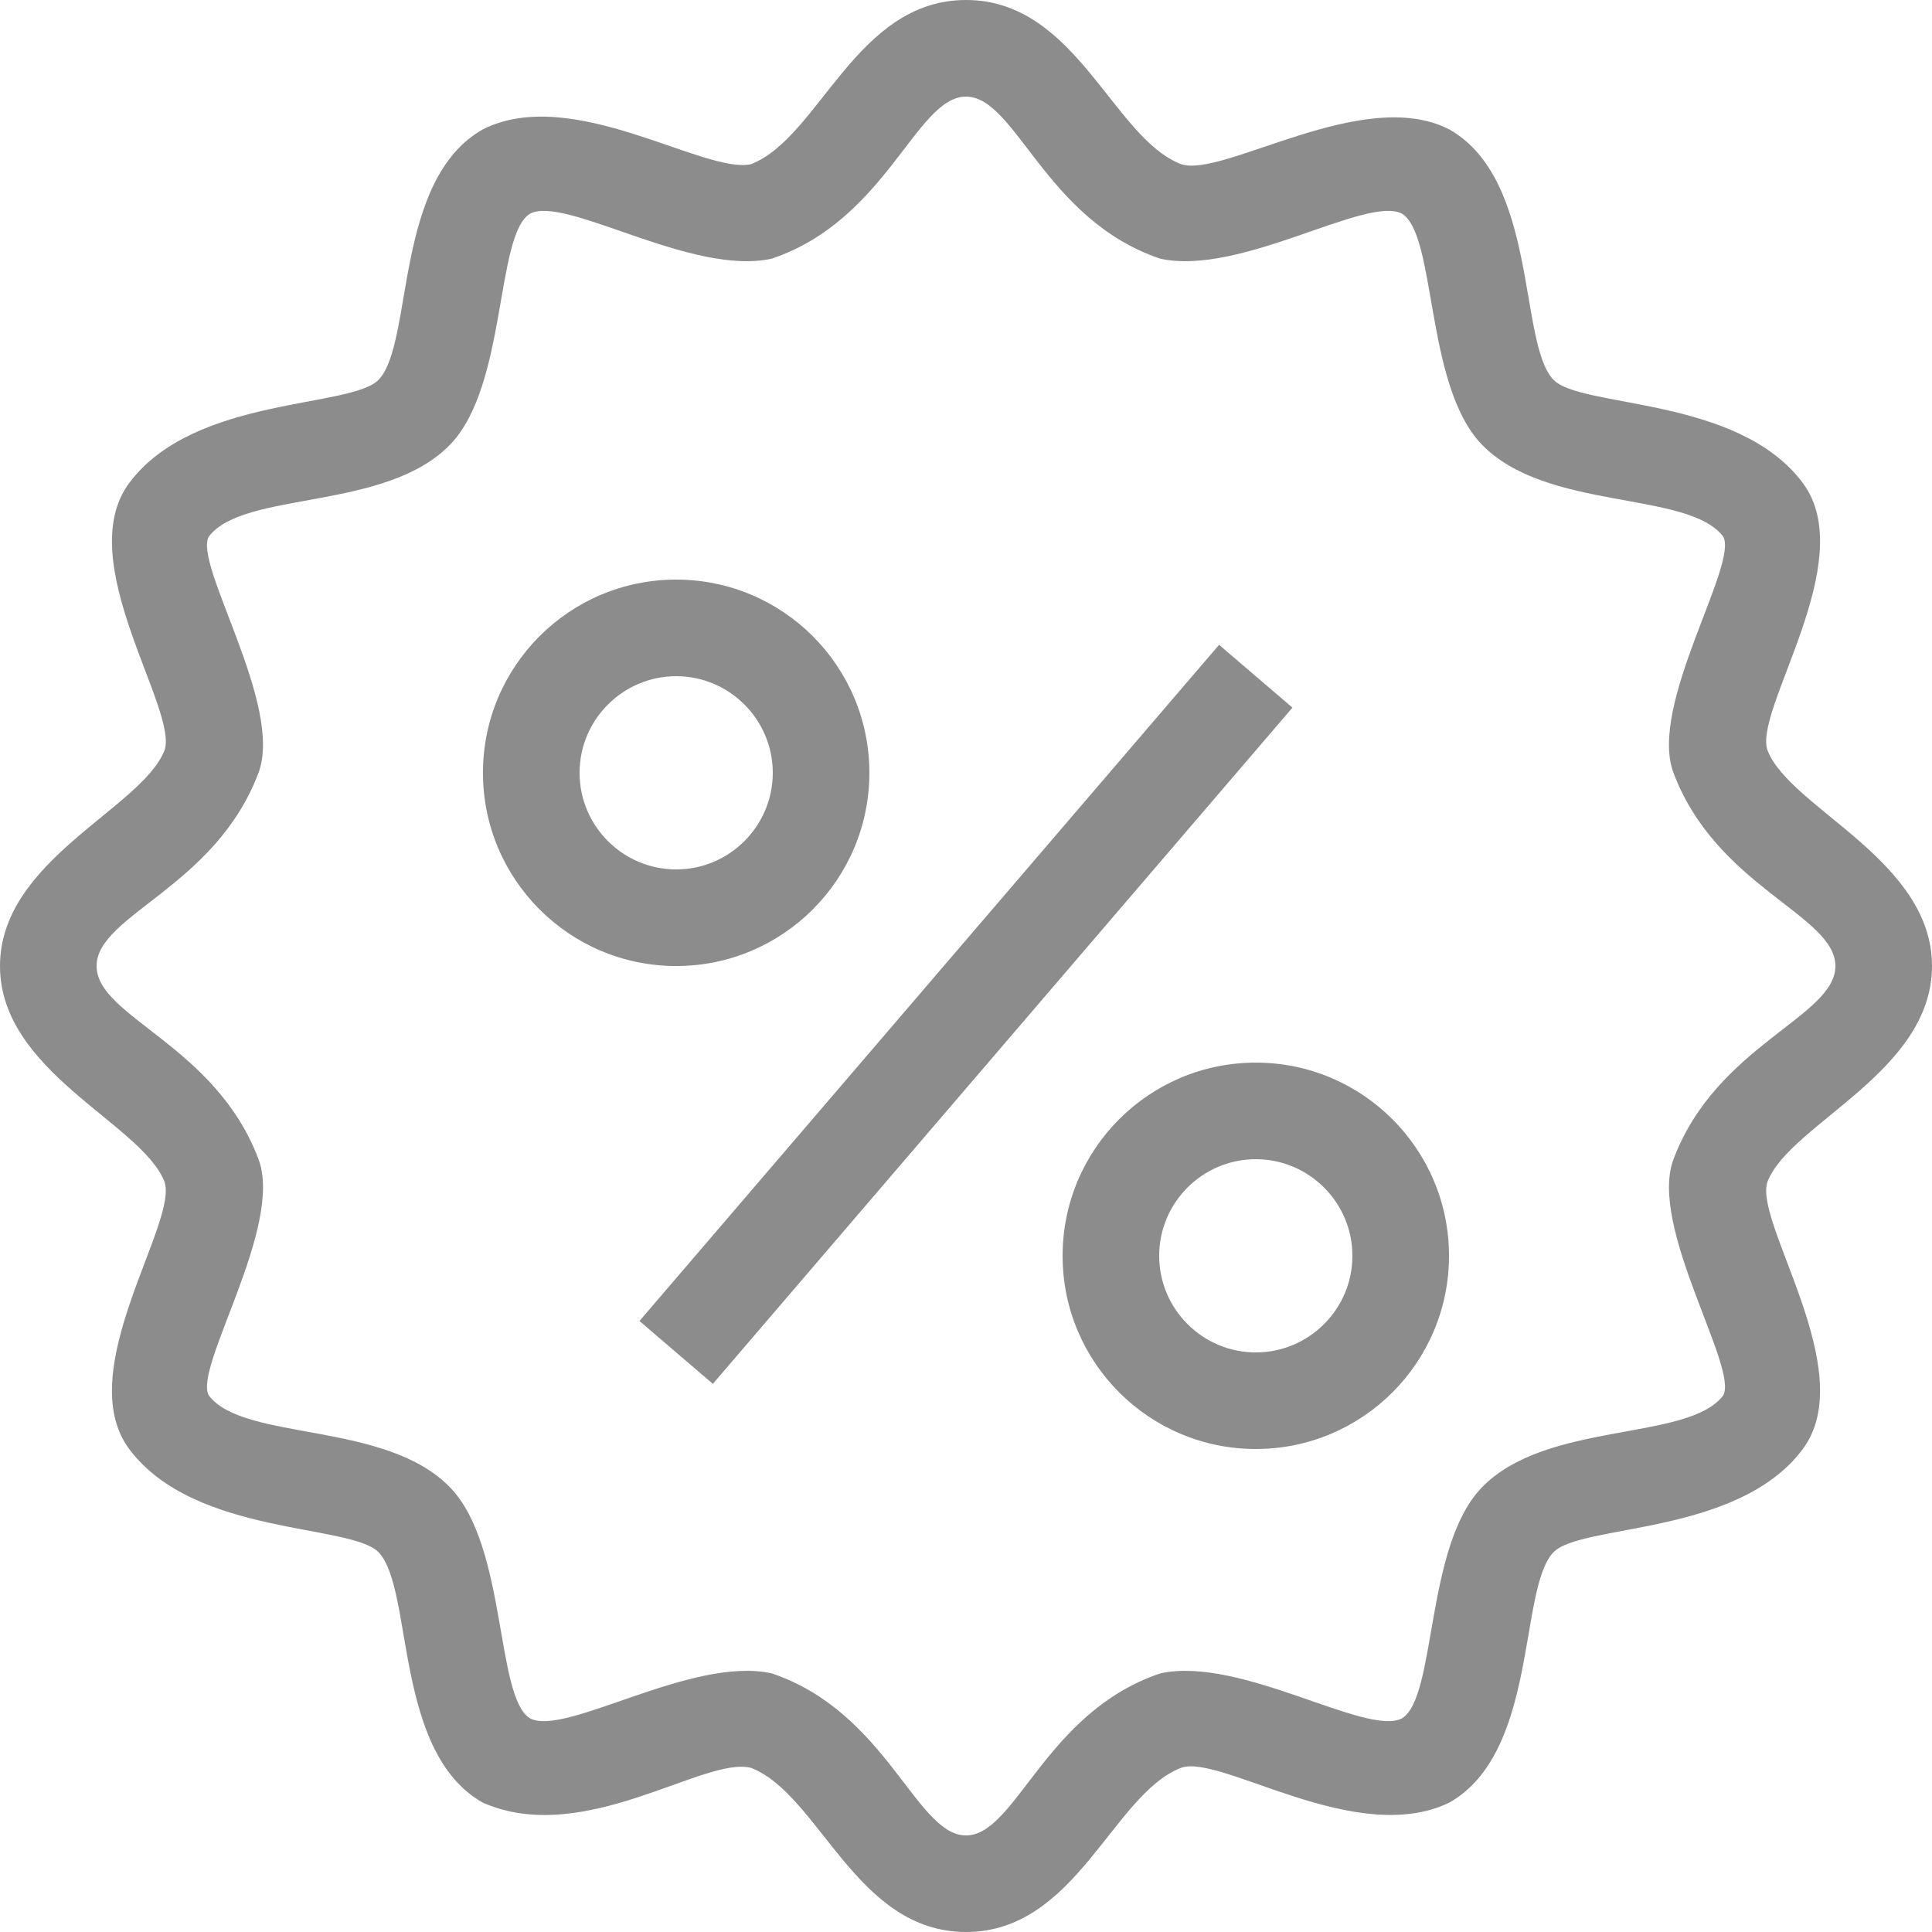 <svg xmlns="http://www.w3.org/2000/svg" width="79" height="79" viewBox="0 0 79 79" fill="none"><path d="M52.849 28.935L29.149 56.586L26.148 54.016L49.848 26.367L52.849 28.935ZM27.649 39.501C23.286 39.501 19.748 35.963 19.748 31.601C19.748 27.237 23.286 23.7 27.649 23.7C32.012 23.7 35.549 27.237 35.549 31.601C35.549 35.963 32.012 39.501 27.649 39.501ZM27.649 35.551C29.825 35.551 31.599 33.779 31.599 31.601C31.599 29.422 29.824 27.65 27.649 27.65C25.474 27.65 23.699 29.422 23.699 31.601C23.699 33.779 25.473 35.551 27.649 35.551ZM59.25 51.351C59.25 55.714 55.712 59.25 51.35 59.25C46.987 59.25 43.45 55.712 43.45 51.351C43.45 46.988 46.988 43.451 51.35 43.451C55.712 43.451 59.25 46.988 59.25 51.351ZM55.3 51.351C55.3 49.171 53.525 47.4 51.349 47.4C49.174 47.4 47.399 49.171 47.399 51.351C47.399 53.53 49.174 55.301 51.349 55.301C53.525 55.301 55.3 53.53 55.3 51.351ZM72.287 48.286C71.624 49.897 76.106 56.056 73.712 59.259C71.039 62.831 64.589 62.288 63.498 63.496C62.09 65.053 62.892 71.657 59.259 73.711C55.43 75.555 49.892 71.694 48.288 72.289C45.487 73.383 44.006 79 39.5 79C34.995 79 33.514 73.383 30.712 72.289C28.801 71.79 23.878 75.536 19.742 73.711C16.108 71.656 16.911 65.053 15.503 63.496C14.412 62.288 7.961 62.83 5.289 59.259C2.893 56.058 7.376 49.898 6.712 48.286C5.74 45.92 0 43.821 0 39.501C0 35.181 5.74 33.083 6.713 30.716C7.376 29.106 2.894 22.945 5.289 19.743C7.963 16.171 14.412 16.713 15.504 15.506C16.911 13.949 16.108 7.345 19.742 5.291C23.404 3.439 28.806 7.146 30.713 6.712C33.513 5.617 34.995 0 39.5 0C44.006 0 45.487 5.617 48.288 6.711C50.003 7.299 55.748 3.48 59.259 5.291C62.892 7.344 62.09 13.949 63.498 15.505C64.589 16.713 71.039 16.17 73.712 19.742C76.108 22.944 71.625 29.104 72.287 30.715C73.26 33.082 79 35.18 79 39.5C78.999 43.821 73.259 45.92 72.287 48.286ZM75.05 39.501C75.05 37.417 70.191 36.28 68.429 31.601C67.39 28.84 71.107 23.063 70.46 21.938C69.022 20.046 63.194 20.914 60.569 18.153C58.267 15.735 58.742 9.623 57.332 8.74C55.899 7.965 50.735 11.298 47.446 10.578C42.728 8.993 41.544 3.951 39.5 3.951C37.455 3.951 36.27 8.993 31.552 10.578C28.265 11.298 23.101 7.965 21.667 8.741C20.258 9.624 20.732 15.735 18.43 18.154C15.805 20.915 9.977 20.046 8.54 21.939C7.893 23.063 11.609 28.841 10.57 31.601C8.809 36.28 3.95 37.416 3.95 39.501C3.95 41.586 8.808 42.722 10.571 47.4C11.609 50.161 7.894 55.939 8.54 57.063C9.978 58.955 15.805 58.086 18.43 60.848C20.732 63.266 20.259 69.377 21.667 70.26C23.101 71.036 28.265 67.704 31.553 68.424C36.271 70.009 37.456 75.051 39.5 75.051C41.545 75.051 42.729 70.009 47.447 68.424C50.735 67.704 55.899 71.036 57.333 70.26C58.742 69.378 58.268 63.266 60.569 60.848C63.195 58.086 69.021 58.955 70.46 57.063C71.107 55.939 67.391 50.161 68.43 47.4C70.19 42.722 75.05 41.586 75.05 39.501Z" fill="#8C8C8C"></path></svg>